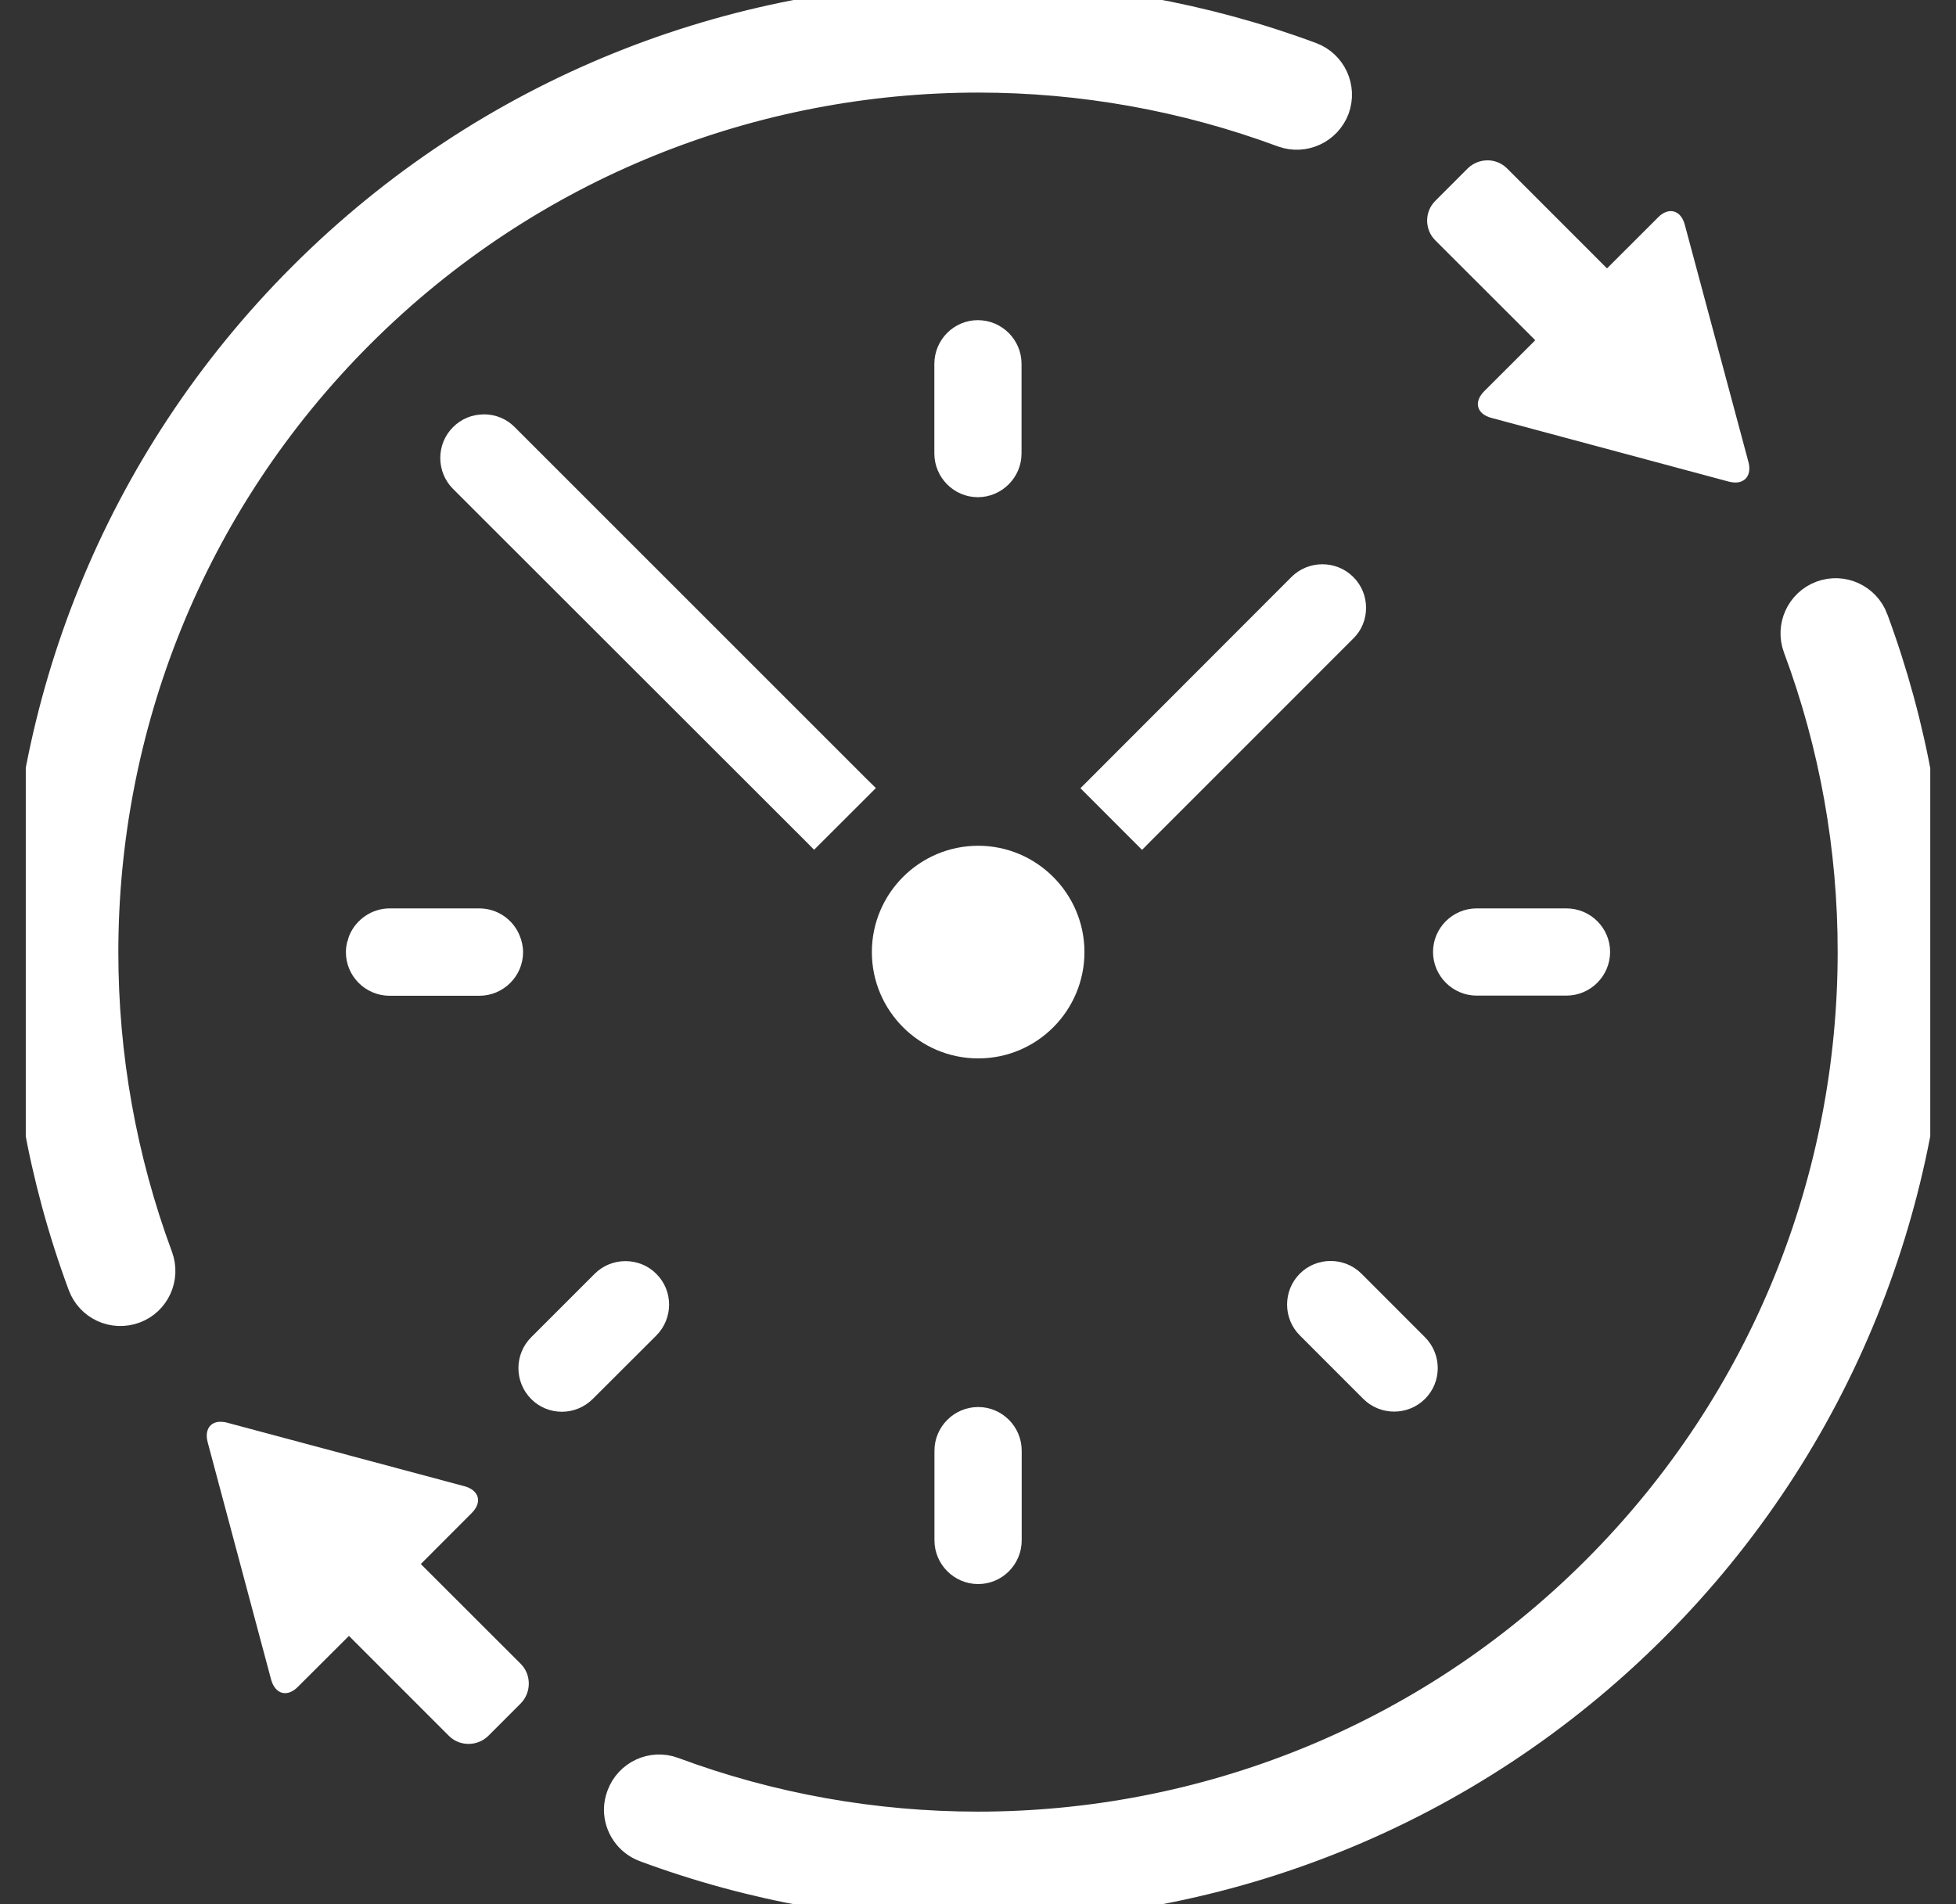 <svg width="38" height="37" viewBox="0 0 38 37" fill="none" xmlns="http://www.w3.org/2000/svg">
<rect x="0" y="0" width="38" height="37" fill="#333333" stroke="none"/>
<g clip-path="url(#clip0_30_184)">
<path d="M19.003 30.138C18.891 30.138 18.796 30.043 18.796 29.93V28.189C18.796 28.077 18.891 27.982 19.003 27.982C19.116 27.982 19.207 28.075 19.207 28.189V29.93C19.207 30.045 19.115 30.138 19.003 30.138Z" fill="white"/>
<path d="M19.003 27.34C18.537 27.34 18.154 27.722 18.154 28.189V29.93C18.154 30.399 18.537 30.78 19.003 30.78C19.47 30.78 19.849 30.399 19.849 29.93V28.189C19.849 27.722 19.47 27.34 19.003 27.34Z" fill="white"/>
<path d="M9.255 9.046C9.204 8.994 9.196 8.932 9.196 8.899C9.196 8.867 9.204 8.806 9.255 8.755C9.297 8.713 9.344 8.693 9.402 8.693C9.46 8.693 9.505 8.712 9.543 8.75L16.107 15.315L15.818 15.603L9.256 9.046L9.255 9.046Z" fill="white"/>
<path d="M9.401 8.052C9.173 8.052 8.961 8.139 8.801 8.3C8.471 8.629 8.471 9.168 8.801 9.5L15.635 16.329L15.816 16.512L17.016 15.313L16.83 15.13L10 8.3C9.841 8.139 9.628 8.051 9.401 8.051L9.401 8.052Z" fill="white"/>
<path d="M10.916 26.79C10.885 26.79 10.825 26.783 10.775 26.733C10.721 26.679 10.713 26.617 10.713 26.585C10.713 26.553 10.721 26.491 10.774 26.438L12.005 25.207C12.057 25.154 12.119 25.147 12.151 25.147C12.183 25.147 12.245 25.154 12.295 25.205C12.346 25.255 12.356 25.311 12.356 25.349C12.356 25.381 12.348 25.444 12.295 25.497L11.063 26.728C11.008 26.782 10.947 26.79 10.915 26.79L10.916 26.79Z" fill="white"/>
<path d="M12.151 24.505C11.934 24.505 11.716 24.587 11.551 24.753L10.321 25.983C9.988 26.315 9.989 26.855 10.321 27.186C10.484 27.35 10.7 27.432 10.916 27.432C11.132 27.432 11.351 27.348 11.518 27.181L12.75 25.951C13.08 25.621 13.083 25.082 12.751 24.753C12.587 24.587 12.369 24.505 12.151 24.505Z" fill="white"/>
<path d="M7.571 18.707C7.457 18.707 7.362 18.614 7.362 18.503C7.362 18.496 7.363 18.488 7.364 18.481C7.368 18.47 7.371 18.459 7.375 18.446C7.378 18.435 7.381 18.425 7.384 18.414C7.412 18.353 7.48 18.294 7.573 18.294H9.31C9.412 18.294 9.476 18.361 9.5 18.42L9.504 18.427C9.515 18.453 9.52 18.478 9.52 18.503C9.52 18.614 9.425 18.708 9.313 18.708H7.571L7.571 18.707Z" fill="white"/>
<path d="M9.31 17.651H7.572C7.222 17.651 6.917 17.867 6.788 18.173C6.774 18.203 6.767 18.235 6.758 18.268C6.752 18.288 6.742 18.307 6.74 18.328C6.727 18.384 6.72 18.444 6.72 18.503C6.72 18.969 7.102 19.349 7.571 19.349H9.312C9.779 19.349 10.162 18.968 10.162 18.503C10.162 18.386 10.136 18.275 10.093 18.174C9.967 17.867 9.663 17.651 9.309 17.651H9.31Z" fill="white"/>
<path d="M6.779 30.879L5.739 31.917L4.802 28.413L8.305 29.351L7.268 30.391L9.592 32.715L9.103 33.204L6.779 30.879Z" fill="white"/>
<path d="M5.709 29.32L7.067 29.684L6.78 29.972L6.072 30.678L5.71 29.32M4.287 27.626C4.081 27.626 3.971 27.785 4.035 28.026L5.267 32.636C5.314 32.808 5.418 32.9 5.538 32.9C5.619 32.9 5.707 32.859 5.79 32.774L6.779 31.787L8.72 33.729C8.825 33.834 8.963 33.886 9.102 33.886C9.241 33.886 9.38 33.834 9.487 33.729L10.118 33.098C10.323 32.887 10.327 32.543 10.118 32.332L8.175 30.391L9.163 29.401C9.374 29.191 9.31 28.958 9.023 28.879L4.415 27.645C4.369 27.632 4.326 27.627 4.287 27.627V27.626Z" fill="white"/>
<path d="M18.997 9.02C18.887 9.02 18.794 8.924 18.794 8.811V7.072C18.794 6.957 18.885 6.863 18.997 6.863C19.108 6.863 19.204 6.957 19.204 7.072V8.811C19.204 8.924 19.109 9.02 18.997 9.02Z" fill="white"/>
<path d="M18.997 6.221C18.532 6.221 18.152 6.602 18.152 7.071V8.811C18.152 9.279 18.532 9.661 18.997 9.661C19.462 9.661 19.846 9.279 19.846 8.811V7.071C19.846 6.601 19.464 6.221 18.997 6.221Z" fill="white"/>
<path d="M19.005 19.924C18.219 19.924 17.579 19.285 17.579 18.5C17.579 17.715 18.219 17.076 19.005 17.076C19.791 17.076 20.426 17.715 20.426 18.5C20.426 19.285 19.788 19.924 19.005 19.924Z" fill="white"/>
<path d="M19.005 17.718C19.435 17.718 19.784 18.069 19.784 18.5C19.784 18.931 19.434 19.282 19.005 19.282C18.575 19.282 18.221 18.931 18.221 18.5C18.221 18.069 18.573 17.718 19.005 17.718ZM19.005 16.434C17.862 16.434 16.938 17.363 16.938 18.5C16.938 19.637 17.862 20.566 19.005 20.566C20.148 20.566 21.068 19.636 21.068 18.5C21.068 17.364 20.141 16.434 19.005 16.434Z" fill="white"/>
<path d="M21.898 15.316L25.545 11.665C25.596 11.614 25.658 11.606 25.691 11.606C25.724 11.606 25.785 11.614 25.836 11.665C25.879 11.707 25.898 11.755 25.898 11.812C25.898 11.869 25.879 11.913 25.841 11.95L22.187 15.605L21.898 15.316Z" fill="white"/>
<path d="M25.691 10.964C25.473 10.964 25.256 11.046 25.09 11.211L21.173 15.133L20.99 15.316L22.187 16.514L22.371 16.328L26.289 12.409C26.452 12.25 26.539 12.038 26.539 11.811C26.539 11.585 26.452 11.371 26.289 11.21C26.124 11.046 25.907 10.964 25.69 10.964L25.691 10.964Z" fill="white"/>
<path d="M27.084 26.787C27.052 26.787 26.99 26.779 26.938 26.727L25.707 25.495C25.654 25.442 25.646 25.381 25.646 25.349C25.646 25.316 25.654 25.254 25.706 25.203C25.757 25.151 25.818 25.143 25.85 25.143C25.882 25.143 25.945 25.151 25.998 25.204L27.227 26.435C27.309 26.516 27.31 26.647 27.231 26.727C27.179 26.779 27.116 26.786 27.084 26.786L27.084 26.787Z" fill="white"/>
<path d="M25.85 24.502C25.633 24.502 25.417 24.584 25.253 24.748C24.922 25.078 24.922 25.62 25.253 25.949L26.484 27.181C26.649 27.346 26.867 27.429 27.084 27.429C27.302 27.429 27.52 27.346 27.685 27.181C28.015 26.851 28.014 26.314 27.682 25.982L26.452 24.751C26.286 24.585 26.068 24.502 25.85 24.502Z" fill="white"/>
<path d="M1.796 18.506C1.796 14.098 3.474 9.697 6.834 6.335C10.198 2.973 14.599 1.297 19.006 1.296C21.037 1.296 23.067 1.656 24.997 2.372C25.291 2.479 25.616 2.33 25.728 2.036C25.835 1.742 25.685 1.416 25.392 1.307C23.336 0.545 21.171 0.16 19.005 0.16C14.312 0.161 9.613 1.951 6.032 5.533C2.452 9.114 0.661 13.812 0.661 18.506C0.661 20.671 1.044 22.837 1.807 24.893C1.916 25.187 2.24 25.337 2.538 25.227C2.828 25.119 2.978 24.793 2.869 24.498C2.154 22.568 1.796 20.537 1.796 18.506Z" fill="white" stroke="white" stroke-width="1.006" stroke-miterlimit="10"/>
<path d="M29.695 7.65L30.735 6.612L28.408 4.287L28.896 3.798L31.219 6.123L32.259 5.085L33.199 8.591L29.695 7.65Z" fill="white"/>
<path d="M31.927 6.324L32.291 7.682L30.936 7.318L31.643 6.612L31.64 6.61L31.927 6.324M28.897 3.116C28.758 3.116 28.619 3.169 28.511 3.275L27.883 3.904C27.673 4.114 27.673 4.459 27.883 4.669L29.826 6.611L28.836 7.6C28.624 7.811 28.689 8.046 28.977 8.121L33.584 9.358C33.63 9.37 33.673 9.376 33.712 9.376C33.919 9.376 34.031 9.216 33.967 8.974L32.731 4.366C32.685 4.193 32.581 4.102 32.46 4.102C32.38 4.102 32.292 4.142 32.21 4.226L31.22 5.215L29.279 3.273C29.173 3.168 29.035 3.115 28.897 3.115V3.116Z" fill="white"/>
<path d="M28.689 18.704C28.577 18.704 28.482 18.61 28.482 18.497C28.482 18.385 28.577 18.293 28.689 18.293H30.43C30.545 18.293 30.638 18.384 30.638 18.497C30.638 18.61 30.545 18.704 30.43 18.704H28.689Z" fill="white"/>
<path d="M30.43 17.651H28.689C28.221 17.651 27.84 18.032 27.84 18.497C27.84 18.963 28.221 19.346 28.689 19.346H30.43C30.9 19.346 31.28 18.963 31.28 18.497C31.28 18.031 30.9 17.651 30.43 17.651Z" fill="white"/>
<path d="M36.194 12.109C36.084 11.815 35.758 11.664 35.463 11.774C35.171 11.884 35.021 12.209 35.129 12.503C35.848 14.431 36.206 16.466 36.204 18.5C36.204 22.906 34.525 27.305 31.166 30.667C27.804 34.029 23.403 35.705 18.997 35.705C16.964 35.704 14.932 35.348 13.001 34.63C12.709 34.521 12.382 34.672 12.274 34.967C12.25 35.03 12.236 35.096 12.236 35.162C12.236 35.394 12.378 35.609 12.608 35.694C14.664 36.457 16.831 36.84 18.997 36.84C23.69 36.84 28.388 35.049 31.968 31.47C35.548 27.89 37.337 23.193 37.339 18.5C37.337 16.333 36.956 14.168 36.194 12.11V12.109Z" fill="white" stroke="white" stroke-width="1.006" stroke-miterlimit="10"/>
</g>
<defs>
<clipPath id="clip0_30_184">
<rect width="36.999" height="37" fill="white" transform="translate(0.501)"/>
</clipPath>
</defs>
</svg>
